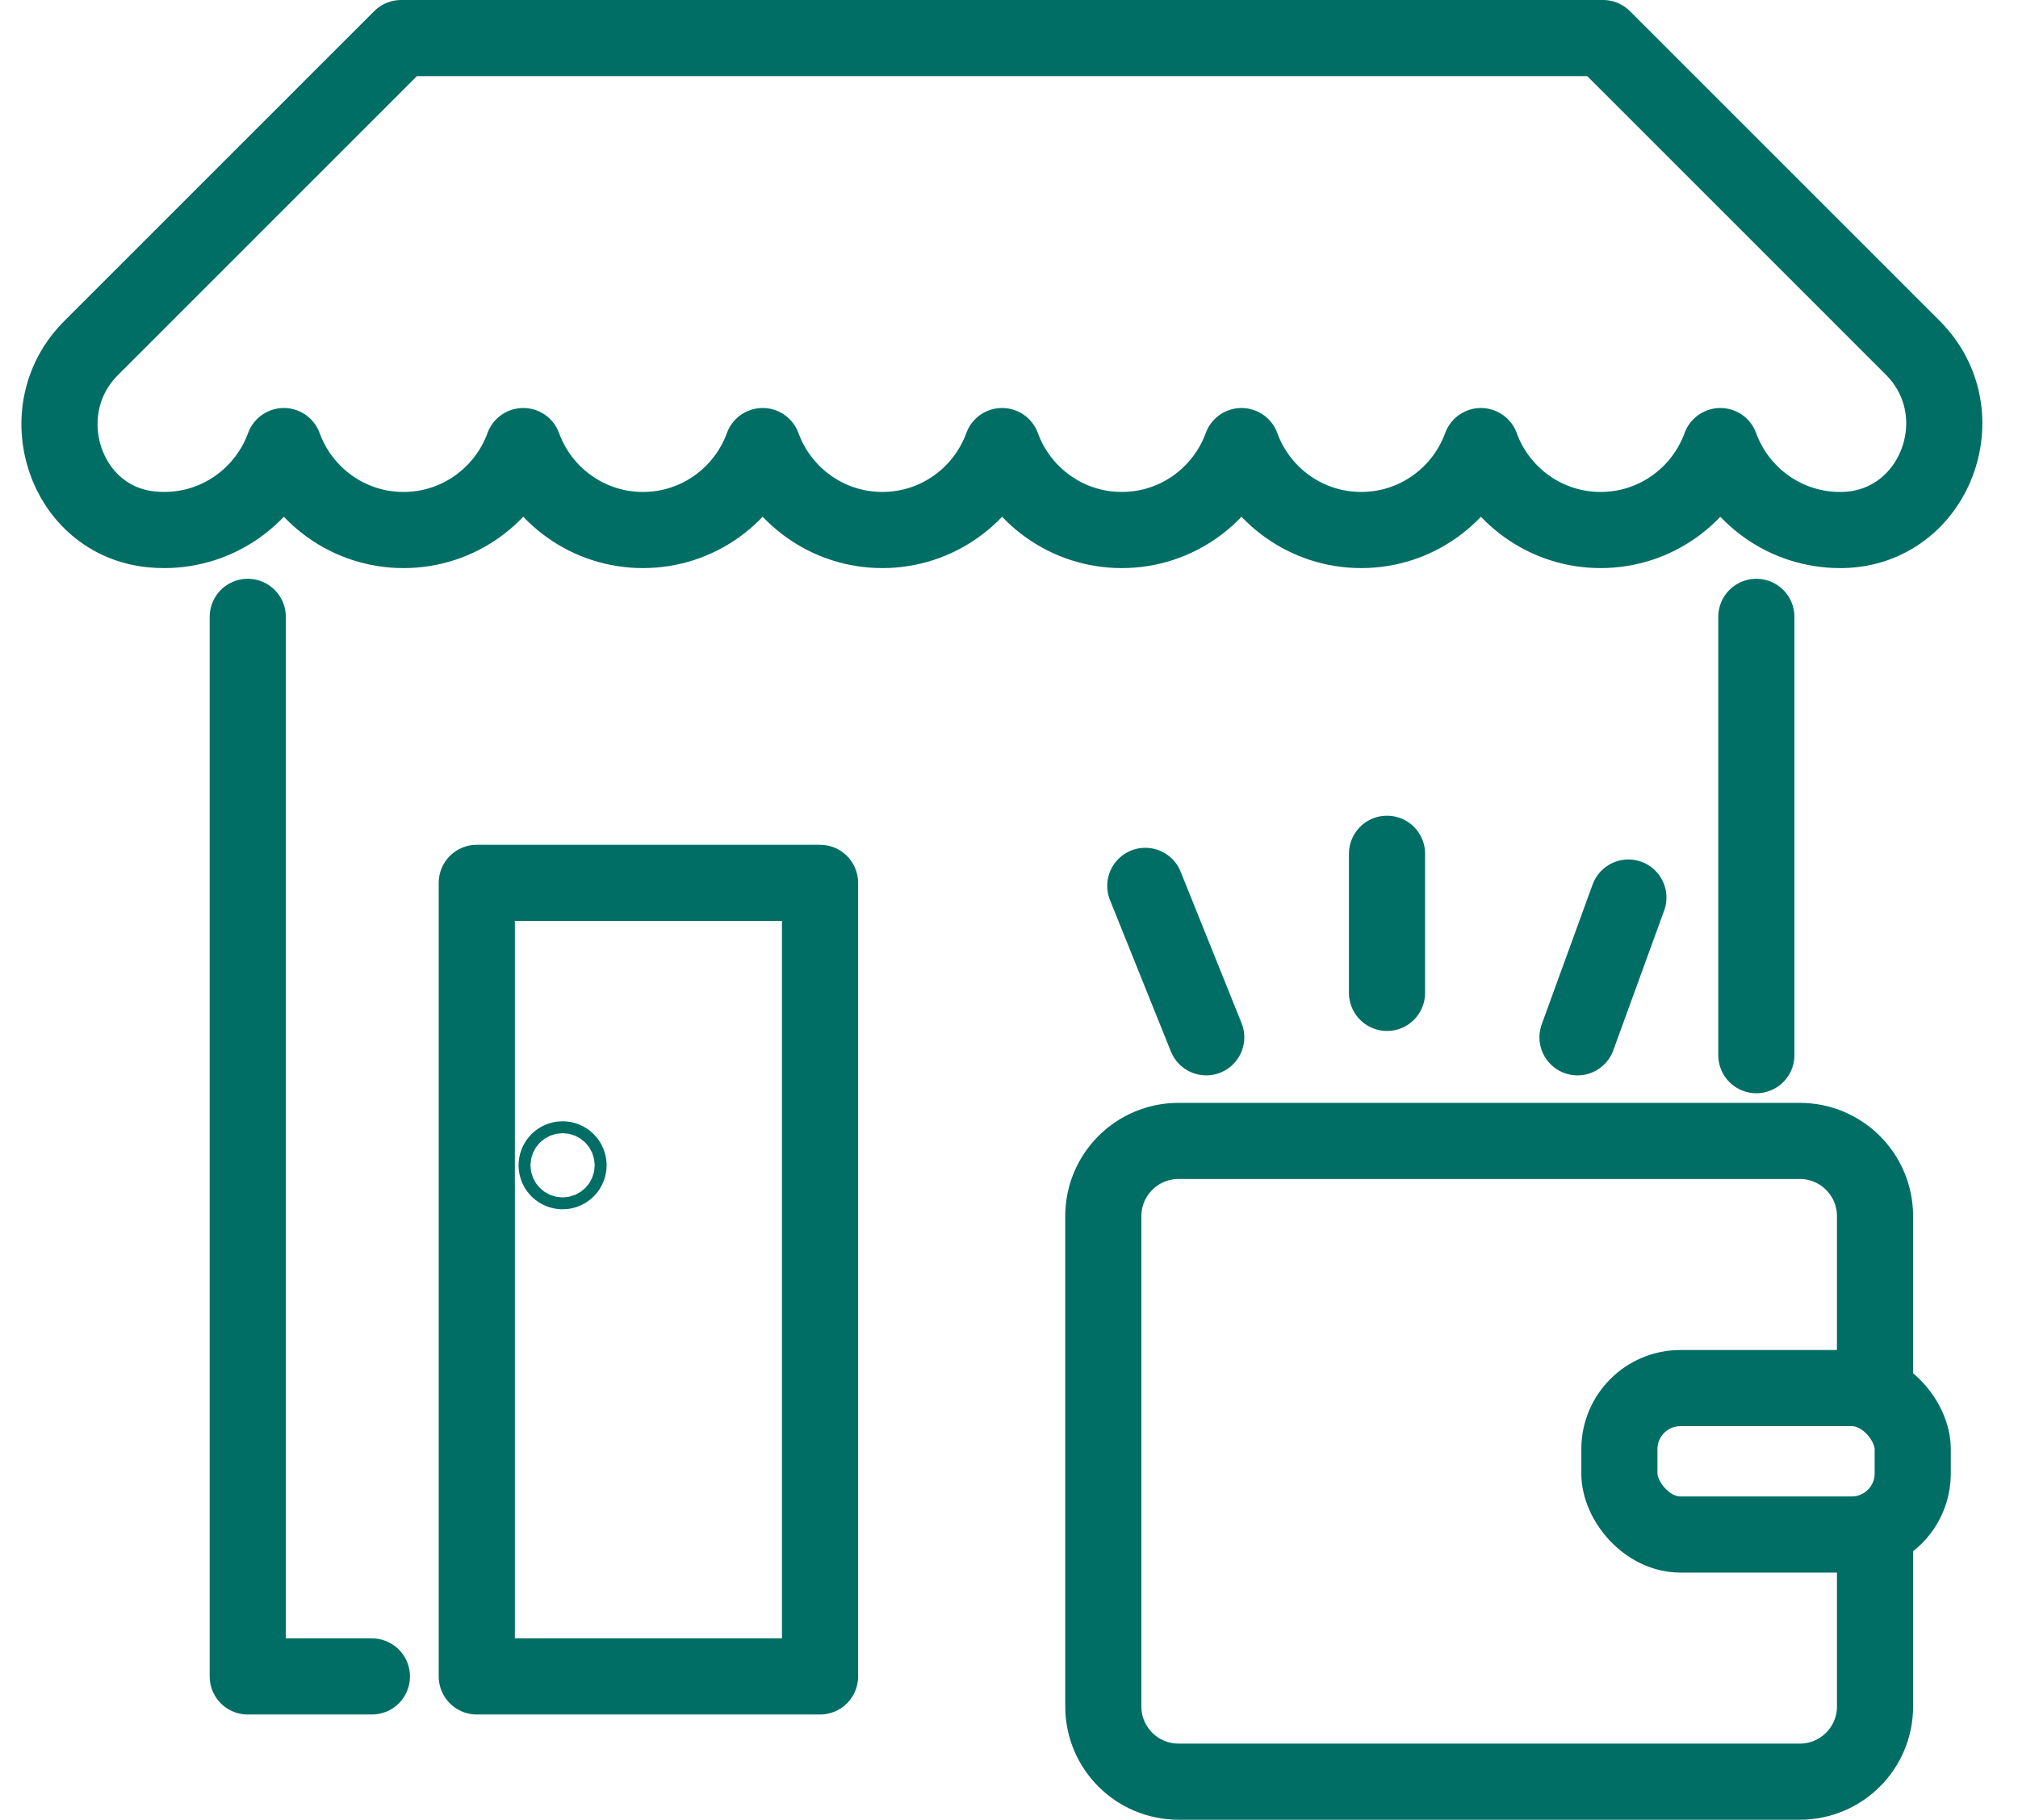 <?xml version="1.0" encoding="UTF-8"?>
<svg id="c" data-name="Design" xmlns="http://www.w3.org/2000/svg" viewBox="0 0 53 47.799">
  <g>
    <line x1="36.428" y1="26.08" x2="36.428" y2="22.426" style="fill: none; stroke: #006e64; stroke-linecap: round; stroke-linejoin: round; stroke-width: 2px;"/>
    <line x1="31.68" y1="27.247" x2="30.08" y2="23.269" style="fill: none; stroke: #006e64; stroke-linecap: round; stroke-linejoin: round; stroke-width: 2px;"/>
    <line x1="41.431" y1="27.247" x2="42.767" y2="23.576" style="fill: none; stroke: #006e64; stroke-linecap: round; stroke-linejoin: round; stroke-width: 2px;"/>
  </g>
  <g>
    <rect x="42.531" y="36.461" width="7.704" height="3.846" rx="1.603" ry="1.603" style="fill: none; stroke: #006e64; stroke-linecap: round; stroke-linejoin: round; stroke-width: 2px;"/>
    <path d="m49.245,36.461v-4.517c0-1.091-.884-1.975-1.975-1.975h-16.318c-1.091,0-1.975.884-1.975,1.975v12.88c0,1.091.884,1.975,1.975,1.975h16.318c1.091,0,1.975-.884,1.975-1.975v-4.517" style="fill: none; stroke: #006e64; stroke-linecap: round; stroke-linejoin: round; stroke-width: 2px;"/>
  </g>
  <polyline points="6.507 16.203 6.507 44.035 9.767 44.035" style="fill: none; stroke: #006e64; stroke-linecap: round; stroke-linejoin: round; stroke-width: 2px;"/>
  <line x1="46.128" y1="16.203" x2="46.128" y2="27.716" style="fill: none; stroke: #006e64; stroke-linecap: round; stroke-linejoin: round; stroke-width: 2px;"/>
  <path d="m2.389,9.146c-1.64,1.64-.704,4.545,1.606,4.761.104.01.209.015.316.015,1.447,0,2.676-.92,3.144-2.205.468,1.286,1.697,2.205,3.144,2.205s2.676-.92,3.144-2.205c.468,1.286,1.697,2.205,3.144,2.205s2.676-.92,3.144-2.205c.468,1.286,1.697,2.205,3.144,2.205s2.676-.92,3.144-2.205c.468,1.286,1.697,2.205,3.144,2.205s2.676-.92,3.144-2.205c.468,1.286,1.697,2.205,3.144,2.205s2.676-.92,3.144-2.205c.468,1.286,1.697,2.205,3.144,2.205s2.676-.92,3.144-2.205c.468,1.286,1.697,2.205,3.144,2.205.019,0,.037,0,.055,0,2.437-.039,3.579-3.061,1.856-4.785L42.101,1h-15.39c-3.798,0,7.927,0-16.176,0L2.389,9.146Z" style="fill: none; stroke: #006e64; stroke-linecap: round; stroke-linejoin: round; stroke-width: 2px;"/>
  <rect x="12.522" y="23.19" width="9.015" height="20.845" style="fill: none; stroke: #006e64; stroke-linecap: round; stroke-linejoin: round; stroke-width: 2px;"/>
  <path d="m14.932,30.609c0,.086-.07.156-.156.156s-.157-.07-.157-.156.07-.157.157-.157.156.07.156.157Z" style="fill: none; stroke: #006e64; stroke-linecap: round; stroke-linejoin: round; stroke-width: 2px;"/>
</svg>